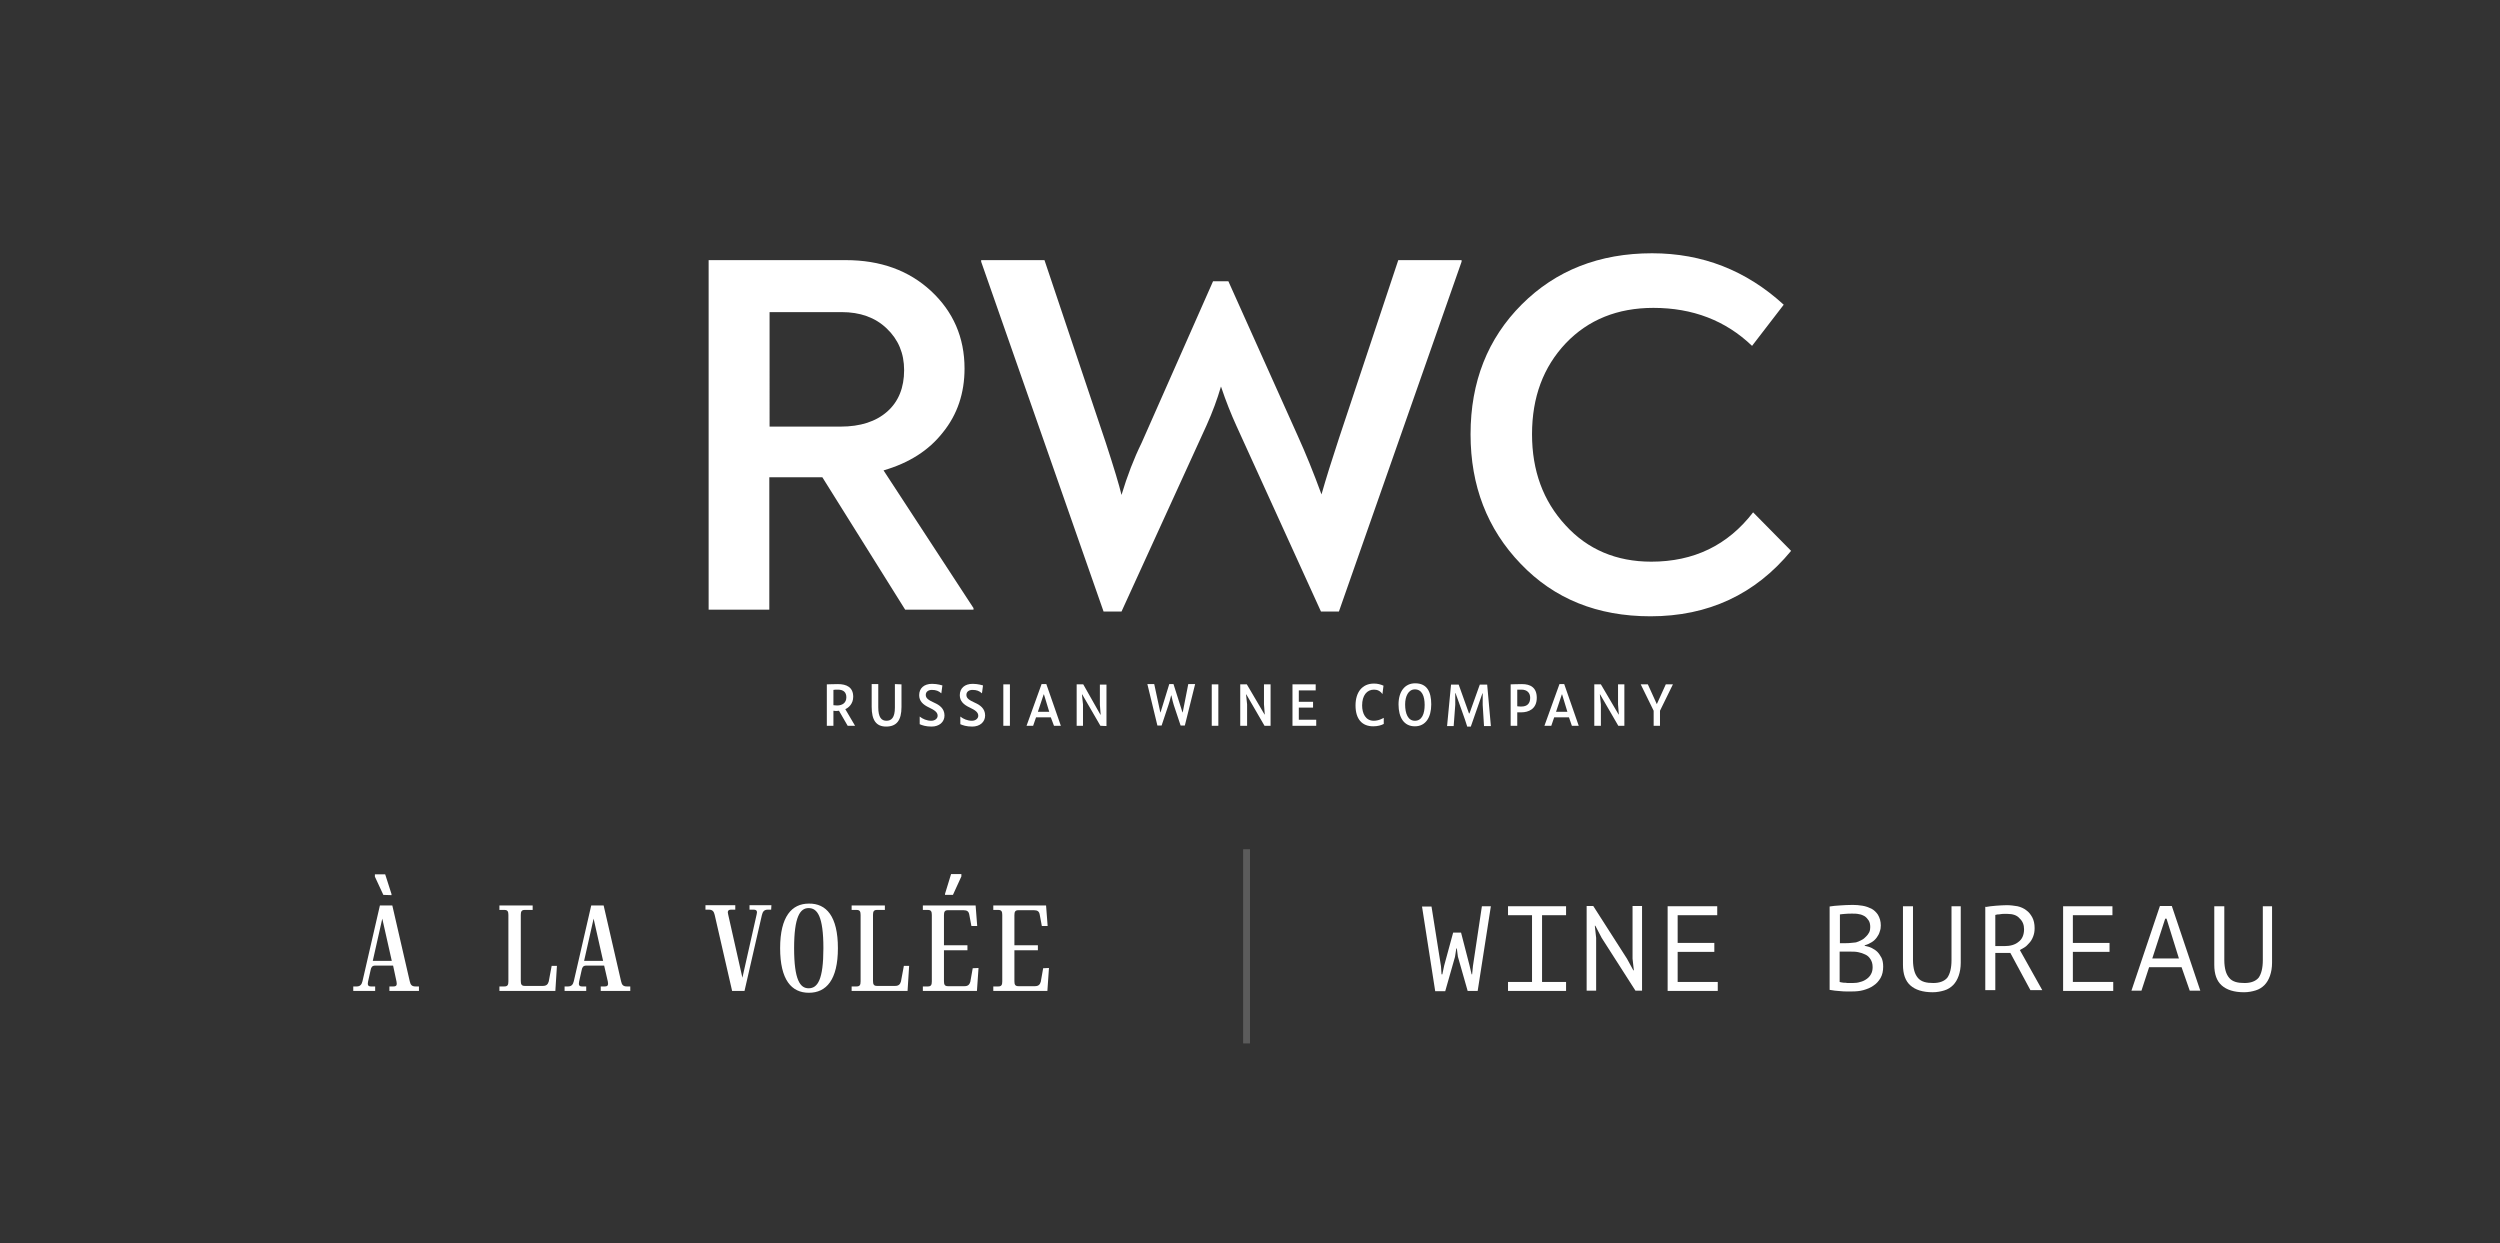 <?xml version="1.0" encoding="UTF-8"?> <svg xmlns="http://www.w3.org/2000/svg" xmlns:xlink="http://www.w3.org/1999/xlink" version="1.1" id="Layer_1" x="0px" y="0px" viewBox="0 0 947.6 471.3" style="enable-background:new 0 0 947.6 471.3;" xml:space="preserve"><rect x="0" y="0" width="947.6" height="471.3" fill="#333333" stroke="none"/> <style type="text/css"> .st0{fill:#FFFFFF;} .st1{fill:#5B5B5B;} </style> <g> <path class="st0" d="M321.3,275.1l-3.3-5.7c-0.3,0-0.6,0.1-1.1,0.1c-0.3,0-0.8-0.1-1-0.1v5.7h-2.5v-15.7c0.8,0,2.1-0.1,4.2-0.1 c3.3,0,5.8,1.2,5.8,4.8c0,2.7-1.8,4.2-3,4.7l3.7,6.3H321.3z M315.9,267.3c0.4,0,0.8,0.1,1.4,0.1c2,0,3.5-1,3.5-3.1 c0-1.9-1.1-2.9-3.2-2.9c-0.6,0-1.3,0-1.7,0.1V267.3z"></path> <path class="st0" d="M341.7,259.4v8.6c0,5.1-1.9,7.4-5.8,7.4c-3.8,0-5.5-2.4-5.5-7.5v-8.6h2.5v8.8c0,3.8,1.2,5.1,3.1,5.1 c1.9,0,3.2-1.2,3.2-5v-8.9L341.7,259.4L341.7,259.4z"></path> <path class="st0" d="M353.2,261.5c-1.2,0-2.3,0.6-2.3,1.9c0,1.3,1.1,2,3.3,3c1.8,0.8,3.8,2.1,3.8,4.8c0,2.5-2,4.2-4.9,4.2 c-2.2,0-3.6-0.5-4.5-0.9v-2.9c1.1,0.9,2.7,1.6,4.4,1.6c1.3,0,2.4-0.8,2.4-1.9c0-1.3-1.1-2.1-3.2-3.1c-2.4-1.1-3.8-2.5-3.8-4.7 c0-2.6,1.8-4.3,4.9-4.3c2.1,0,3.8,0.6,3.9,0.6l-0.4,3C355.8,261.9,354.8,261.5,353.2,261.5z"></path> <path class="st0" d="M368.6,261.5c-1.2,0-2.3,0.6-2.3,1.9c0,1.3,1.1,2,3.3,3c1.8,0.8,3.8,2.1,3.8,4.8c0,2.5-2,4.2-4.9,4.2 c-2.2,0-3.6-0.5-4.5-0.9v-2.9c1.1,0.9,2.7,1.6,4.4,1.6c1.3,0,2.4-0.8,2.4-1.9c0-1.3-1.1-2.1-3.2-3.1c-2.4-1.1-3.8-2.5-3.8-4.7 c0-2.6,1.8-4.3,4.9-4.3c2.1,0,3.8,0.6,3.9,0.6l-0.4,3C371.2,261.9,370.2,261.5,368.6,261.5z"></path> <path class="st0" d="M382.8,275.1h-2.5v-15.7h2.5V275.1z"></path> <path class="st0" d="M398.3,271.9h-5.6l-1.1,3.2h-2.5l5.7-15.8h1.8l5.5,15.8h-2.6L398.3,271.9z M397.7,269.8l-2-6.6h-0.1l-2.2,6.6 H397.7z"></path> <path class="st0" d="M417.1,275.1l-6.9-11.9h-0.1l0.4,3.8v8.1h-2.4v-15.7h2.5l6.5,11.5h0.1l-0.3-3.8v-7.6h2.5v15.7L417.1,275.1 L417.1,275.1z"></path> <path class="st0" d="M444.8,259.3l3.4,10.7h0.1l2.1-10.7h2.6l-3.9,15.7h-1.6l-2.6-7.8c-0.3-0.8-0.6-2.3-0.9-3.6h-0.1 c-0.3,1.3-0.7,2.8-1,3.6l-2.6,7.8h-1.6l-3.8-15.7h2.6l2.3,10.7h0.1l3.3-10.7H444.8z"></path> <path class="st0" d="M461.8,275.1h-2.5v-15.7h2.5V275.1z"></path> <path class="st0" d="M479.3,275.1l-6.9-11.9h-0.1l0.4,3.8v8.1h-2.6v-15.7h2.5l6.7,11.4h0.1l-0.3-3.8v-7.6h2.5v15.7H479.3z"></path> <path class="st0" d="M489.9,275.1v-15.7h8.8v2.3h-6.4v4.3h5.4v2.2h-5.4v4.6h6.6v2.3H489.9L489.9,275.1z"></path> <path class="st0" d="M524.5,274.4c-0.9,0.5-2.3,0.9-4,0.9c-4.2,0-6.7-2.7-6.7-7.9c0-5,2.5-8.3,7-8.3c1.3,0,2.5,0.3,3.6,0.8 l-0.4,3.2c-0.8-1.2-1.9-1.7-3.2-1.7c-2.7,0-4.5,2.2-4.5,6c0,3,1.3,5.8,4.4,5.8c2.1,0,3.7-1.1,3.8-1.1V274.4L524.5,274.4z"></path> <path class="st0" d="M536.4,259c4.5,0,6.1,3.2,6.1,8c0,4.9-2.1,8.3-6.2,8.3c-4.2,0-6.2-3.4-6.2-8.3 C530.1,262.1,532.5,259,536.4,259z M536.3,273.2c2.7,0,3.7-2.7,3.7-6c0-3.3-1-5.9-3.7-5.9c-2.5,0-3.7,2.7-3.7,5.7 C532.6,270.5,533.7,273.2,536.3,273.2z"></path> <path class="st0" d="M556.1,275.3c-0.7-2.5-3.3-9.4-4.4-12.6h-0.1v4.5l-0.6,8h-2.5l1.5-15.7h2.9l3.9,10.9h0.2l3.9-10.9h2.8 l1.4,15.7h-2.6l-0.5-8v-4.4h-0.1l-4.4,12.6h-1.4V275.3z"></path> <path class="st0" d="M575.1,275.1h-2.5v-15.7c0.8,0,1.9-0.1,4.3-0.1c3.2,0,5.6,1.3,5.6,5.2c0,4.3-3.2,5.5-5.8,5.5 c-0.7,0-1.1,0-1.6,0V275.1z M575.1,267.7c0.6,0.1,0.9,0.1,1.6,0.1c2.1,0,3.3-1.1,3.3-3.3c0-1.9-1.2-3.1-3.3-3.1c-0.7,0-1.2,0-1.6,0 V267.7z"></path> <path class="st0" d="M594.7,271.9h-5.6l-1.1,3.2h-2.6l5.7-15.8h1.8l5.5,15.8h-2.6L594.7,271.9z M594.1,269.8l-2-6.6H592l-2.2,6.6 H594.1z"></path> <path class="st0" d="M613.4,275.1l-6.9-11.9h-0.1l0.4,3.8v8.1h-2.5v-15.7h2.5l6.7,11.4h0.1l-0.3-3.8v-7.6h2.4v15.7H613.4z"></path> <path class="st0" d="M626.8,275.1v-5.7l-4.9-10h2.7l3.4,7.5l0,0l3.4-7.5h2.7l-4.9,10v5.7H626.8z"></path> </g> <g> <path class="st0" d="M334.9,178.3l34.1,52.2v0.6h-25.9l-31.4-50.2h-20.1v50.2h-23V98.6h52c13.1,0,23.9,3.9,32.3,11.7 c8.4,7.8,12.7,17.6,12.7,29.4c0,9.3-2.7,17.4-8.2,24.2C352,170.8,344.5,175.5,334.9,178.3z M291.7,161.7h26.9 c7.5,0,13.4-1.9,17.7-5.7c4.3-3.8,6.4-9.1,6.4-15.7c0-6.4-2.2-11.6-6.6-15.8c-4.4-4.2-10.1-6.2-17.1-6.2h-27.3L291.7,161.7 L291.7,161.7z"></path> <path class="st0" d="M530,98.6h24v0.6l-46.5,132.6h-6.8l-32.1-70.5c-1.9-4.2-3.9-9.1-5.8-14.8c-1.4,4.8-3.2,9.7-5.5,14.8 l-32.2,70.5h-6.8L371.9,99.2v-0.6h24l23.2,69.1c3.1,9.5,5.1,16.1,6,19.9c2.2-7.3,4.7-13.8,7.6-19.7l27.1-61.3h5.8l26.3,58.6 c3,6.6,6,14,9,22.2c1.7-6,3.9-13,6.6-21.2L530,98.6z"></path> <path class="st0" d="M625.6,233.6c-20.1,0-36.5-6.6-49.2-19.9c-12.7-13.2-19-29.6-19-49.1c0-19.9,6.5-36.3,19.4-49.2 c12.9-12.9,29.4-19.4,49.4-19.4c19.1,0,35.7,6.5,49.9,19.5l-12,15.6c-10-9.6-22.5-14.4-37.4-14.4c-13.6,0-24.7,4.5-33.2,13.4 c-8.5,9-12.8,20.4-12.8,34.5c0,13.8,4.2,25.3,12.7,34.5c8.4,9.2,19.3,13.8,32.5,13.8c16.1,0,29-6.2,38.6-18.7l14.4,14.6 C665.3,225.3,647.5,233.6,625.6,233.6z"></path> </g> <g> <path class="st0" d="M158.8,373.9v1.7h-11.2v-1.7h1.6c1.2,0,1.3-0.7,1.1-1.8L149,366h-6.8c-1.1,0-1.5,0.6-1.7,1.6l-1,4.5 c-0.2,1.1-0.1,1.8,1.1,1.8h1.6v1.7h-8.3v-1.7h1.3c1.3,0,1.9-0.7,2.2-2l6.6-28.7h4.7l6.6,28.7c0.3,1.4,0.8,2,2.2,2H158.8z M148.5,364.2l-3.6-16l-3.6,16H148.5z M145.3,339.2l-3.2-6.9v-0.9h3.9l2.4,7.5v0.4L145.3,339.2L145.3,339.2z"></path> <path class="st0" d="M211.1,366.1l-0.6,9.5h-21.2v-1.7h1.9c1.2,0,1.5-0.6,1.5-1.9v-25.2c0-1.3-0.3-1.9-1.5-1.9h-1.9v-1.7h12.6v1.7 h-3c-1.2,0-1.5,0.6-1.5,1.9v25c0,1.3,0.3,1.9,1.5,1.9h6.9c1.3,0,1.9-0.6,2.2-1.7l1.1-5.9L211.1,366.1L211.1,366.1z"></path> <path class="st0" d="M238.9,373.9v1.7h-11.2v-1.7h1.6c1.2,0,1.3-0.7,1.1-1.8L229,366h-6.8c-1.1,0-1.5,0.6-1.7,1.6l-1,4.5 c-0.2,1.1-0.1,1.8,1.1,1.8h1.6v1.7H214v-1.7h1.3c1.3,0,1.9-0.7,2.2-2l6.6-28.7h4.7l6.6,28.7c0.3,1.4,0.8,2,2.2,2H238.9z M228.6,364.2l-3.6-16l-3.6,16H228.6z"></path> <path class="st0" d="M292.3,344.8H291c-1.3,0-1.9,0.7-2.2,2l-6.6,28.8h-4.7l-6.6-28.8c-0.3-1.3-0.8-2-2.2-2h-1.3v-1.7h11.3v1.7 h-1.6c-1.2,0-1.4,0.7-1.1,1.8l5.4,24l5.4-24c0.3-1.1,0.1-1.8-1.1-1.8h-1.6v-1.7h8.3L292.3,344.8L292.3,344.8z"></path> <path class="st0" d="M317.6,359.4c0,12-4.4,16.9-11,16.9c-6.6,0-10.9-4.9-10.9-16.9c0-12,4.4-16.9,10.9-16.9 C313.2,342.4,317.6,347.3,317.6,359.4z M312.1,359.4c0-12.1-2.3-15.2-5.6-15.2c-3.2,0-5.5,3.2-5.5,15.2c0,12.1,2.3,15.2,5.5,15.2 C309.9,374.6,312.1,371.4,312.1,359.4z"></path> <path class="st0" d="M344.6,366.1l-0.6,9.5h-21.2v-1.7h1.9c1.2,0,1.5-0.6,1.5-1.9v-25.2c0-1.3-0.3-1.9-1.5-1.9h-1.9v-1.7h12.6v1.7 h-3c-1.2,0-1.5,0.6-1.5,1.9v25c0,1.3,0.3,1.9,1.5,1.9h6.9c1.3,0,1.9-0.6,2.2-1.7l1.1-5.9L344.6,366.1L344.6,366.1z"></path> <path class="st0" d="M370.9,366.9l-0.6,8.7h-20.5v-1.7h1.9c1.2,0,1.5-0.6,1.5-1.9v-25.2c0-1.3-0.3-1.9-1.5-1.9h-1.9v-1.7h20 l0.6,7.8h-2.2l-0.8-4.3c-0.2-1.2-0.8-1.7-2.2-1.7h-5.9c-1.2,0-1.5,0.6-1.5,1.9v11.4h8.9v1.9h-8.9v11.7c0,1.3,0.3,1.9,1.5,1.9h6.3 c1.3,0,1.9-0.6,2.2-1.7l0.9-5.1L370.9,366.9L370.9,366.9z M361.2,339.2h-3v-0.4l2.3-7.5h3.9v0.9L361.2,339.2z"></path> <path class="st0" d="M397.6,366.9l-0.6,8.7h-20.5v-1.7h1.9c1.2,0,1.5-0.6,1.5-1.9v-25.2c0-1.3-0.3-1.9-1.5-1.9h-1.9v-1.7h20 l0.6,7.8h-2.2l-0.8-4.3c-0.2-1.2-0.8-1.7-2.2-1.7H386c-1.2,0-1.5,0.6-1.5,1.9v11.4h8.9v1.9h-8.9v11.7c0,1.3,0.3,1.9,1.5,1.9h6.3 c1.3,0,1.9-0.6,2.2-1.7l0.9-5.1L397.6,366.9L397.6,366.9z"></path> </g> <g> <path class="st0" d="M546.2,366.3l0.2,3h0.3l0.7-3.3l3.4-12.5h3l3.2,12.4l0.8,3.4h0.2l0.3-3.1l3.4-22.7h3.4l-5,32.1h-3.8l-3.7-13 l-0.4-3.1H552l-0.5,3.2l-3.7,13H544l-5-32.1h3.6L546.2,366.3z"></path> <path class="st0" d="M571.6,343.5h22v3.4h-9.1v25.3h9.1v3.4h-22v-3.4h9.1v-25.3h-9.1V343.5L571.6,343.5z"></path> <path class="st0" d="M607.1,355.5l-2.4-4.6h-0.2l0.5,4.6v20h-3.6v-32.1h2.5l12.8,20l2.4,4.4h0.2l-0.5-4.4v-20h3.6v32.1h-2.5 L607.1,355.5z"></path> <path class="st0" d="M632.1,343.5h18.8v3.4h-15v10.5h13.9v3.4h-13.9v11.4h15.2v3.4h-19V343.5L632.1,343.5z"></path> <path class="st0" d="M712.9,350.8c0,0.8-0.1,1.5-0.4,2.3c-0.2,0.8-0.6,1.5-1.1,2.2c-0.5,0.7-1.1,1.3-1.9,1.8 c-0.8,0.5-1.6,0.9-2.7,1.2v0.2c0.9,0.2,1.8,0.4,2.6,0.8c0.8,0.4,1.6,0.9,2.2,1.5s1.1,1.4,1.6,2.3c0.4,0.9,0.6,2,0.6,3.3 c0,1.6-0.3,3.1-1,4.3s-1.6,2.2-2.7,2.9c-1.1,0.8-2.4,1.3-3.8,1.7c-1.4,0.4-2.9,0.5-4.4,0.5c-0.5,0-1.1,0-1.9,0s-1.4,0-2.2-0.1 c-0.8-0.1-1.5-0.1-2.3-0.2c-0.8-0.1-1.4-0.2-2-0.3v-31.6c1.1-0.2,2.4-0.3,3.9-0.4c1.5-0.1,3.1-0.2,4.9-0.2c1.2,0,2.4,0.1,3.6,0.3 c1.3,0.2,2.3,0.6,3.4,1.1c1,0.5,1.9,1.4,2.5,2.3C712.5,347.9,712.9,349.2,712.9,350.8z M699.7,357.5c0.5,0,1.1,0,1.9-0.1 c0.7-0.1,1.4-0.1,1.9-0.2c0.7-0.2,1.4-0.5,2.1-0.9c0.7-0.3,1.2-0.8,1.7-1.3c0.5-0.5,0.9-1,1.2-1.6c0.3-0.6,0.4-1.3,0.4-2 c0-1-0.2-1.9-0.6-2.5s-0.9-1.2-1.5-1.6c-0.7-0.4-1.4-0.7-2.2-0.8c-0.8-0.2-1.7-0.2-2.5-0.2c-1,0-1.9,0-2.8,0.1 c-0.8,0.1-1.5,0.1-1.9,0.2v10.9L699.7,357.5L699.7,357.5z M702.3,372.6c1,0,1.9-0.1,2.8-0.4c0.9-0.2,1.7-0.6,2.4-1.1 s1.3-1.1,1.7-1.9c0.4-0.7,0.6-1.6,0.6-2.6c0-1.3-0.3-2.2-0.8-3c-0.5-0.8-1.1-1.4-2-1.8c-0.8-0.4-1.7-0.7-2.7-0.9 c-1-0.2-2-0.2-3-0.2h-4v11.5c0.2,0.1,0.5,0.1,0.9,0.2c0.4,0.1,0.8,0.1,1.3,0.1c0.4,0.1,0.9,0.1,1.4,0.1 C701.5,372.6,701.9,372.6,702.3,372.6z"></path> <path class="st0" d="M739.6,343.5h3.6v21.4c0,1.9-0.3,3.6-0.8,5c-0.5,1.4-1.2,2.6-2.1,3.5s-2,1.6-3.3,2c-1.3,0.4-2.8,0.7-4.4,0.7 c-3.8,0-6.6-0.9-8.5-2.6c-1.9-1.7-2.8-4.3-2.8-7.8v-22.2h3.8v20.4c0,1.6,0.2,3,0.5,4.1c0.3,1.1,0.8,2,1.4,2.7 c0.6,0.7,1.4,1.2,2.4,1.5c1,0.3,2.1,0.4,3.4,0.4c2.4,0,4.2-0.7,5.3-2c1-1.4,1.6-3.6,1.6-6.7V343.5z"></path> <path class="st0" d="M752.6,343.8c1.1-0.2,2.5-0.4,4-0.5c1.5-0.1,2.9-0.2,4.1-0.2c1.4,0,2.7,0.2,4,0.4c1.3,0.3,2.4,0.8,3.3,1.5 c1,0.7,1.7,1.6,2.3,2.7c0.6,1.1,0.9,2.5,0.9,4.1c0,1.3-0.2,2.3-0.6,3.3c-0.4,1-0.9,1.8-1.5,2.4c-0.6,0.7-1.2,1.3-1.9,1.7 c-0.7,0.4-1.2,0.7-1.6,0.9l8.5,15.2h-4.5l-7.6-14.1h-5.7v14.1h-3.8v-31.7H752.6z M760.9,346.4c-0.4,0-0.8,0-1.3,0 c-0.4,0-0.8,0-1.3,0.1c-0.4,0.1-0.8,0.1-1.1,0.1c-0.3,0.1-0.7,0.1-0.9,0.2v11.8h3.6c2.1,0,3.9-0.5,5.2-1.6c1.4-1,2.1-2.7,2.1-4.8 c0-1.6-0.5-3-1.7-4.1C764.5,346.9,762.9,346.4,760.9,346.4z"></path> <path class="st0" d="M781.9,343.5h18.8v3.4h-15v10.5h13.9v3.4h-13.9v11.4H801v3.4h-19V343.5L781.9,343.5z"></path> <path class="st0" d="M826.9,366.6h-12.3l-2.9,8.9h-3.8l10.8-32.1h4.5l10.8,32.1h-4L826.9,366.6z M815.8,363.3h10.1l-4.7-15.1h-0.5 L815.8,363.3z"></path> <path class="st0" d="M857.6,343.5h3.6v21.4c0,1.9-0.3,3.6-0.8,5c-0.5,1.4-1.2,2.6-2.1,3.5s-2,1.6-3.3,2c-1.3,0.4-2.8,0.7-4.4,0.7 c-3.8,0-6.6-0.9-8.5-2.6c-1.9-1.7-2.8-4.3-2.8-7.8v-22.2h3.8v20.4c0,1.6,0.2,3,0.5,4.1c0.3,1.1,0.8,2,1.4,2.7 c0.6,0.7,1.4,1.2,2.4,1.5c1,0.3,2.1,0.4,3.4,0.4c2.4,0,4.2-0.7,5.3-2c1-1.4,1.6-3.6,1.6-6.7V343.5z"></path> </g> <rect x="471.2" y="321.9" class="st1" width="2.6" height="73.6"></rect> </svg> 